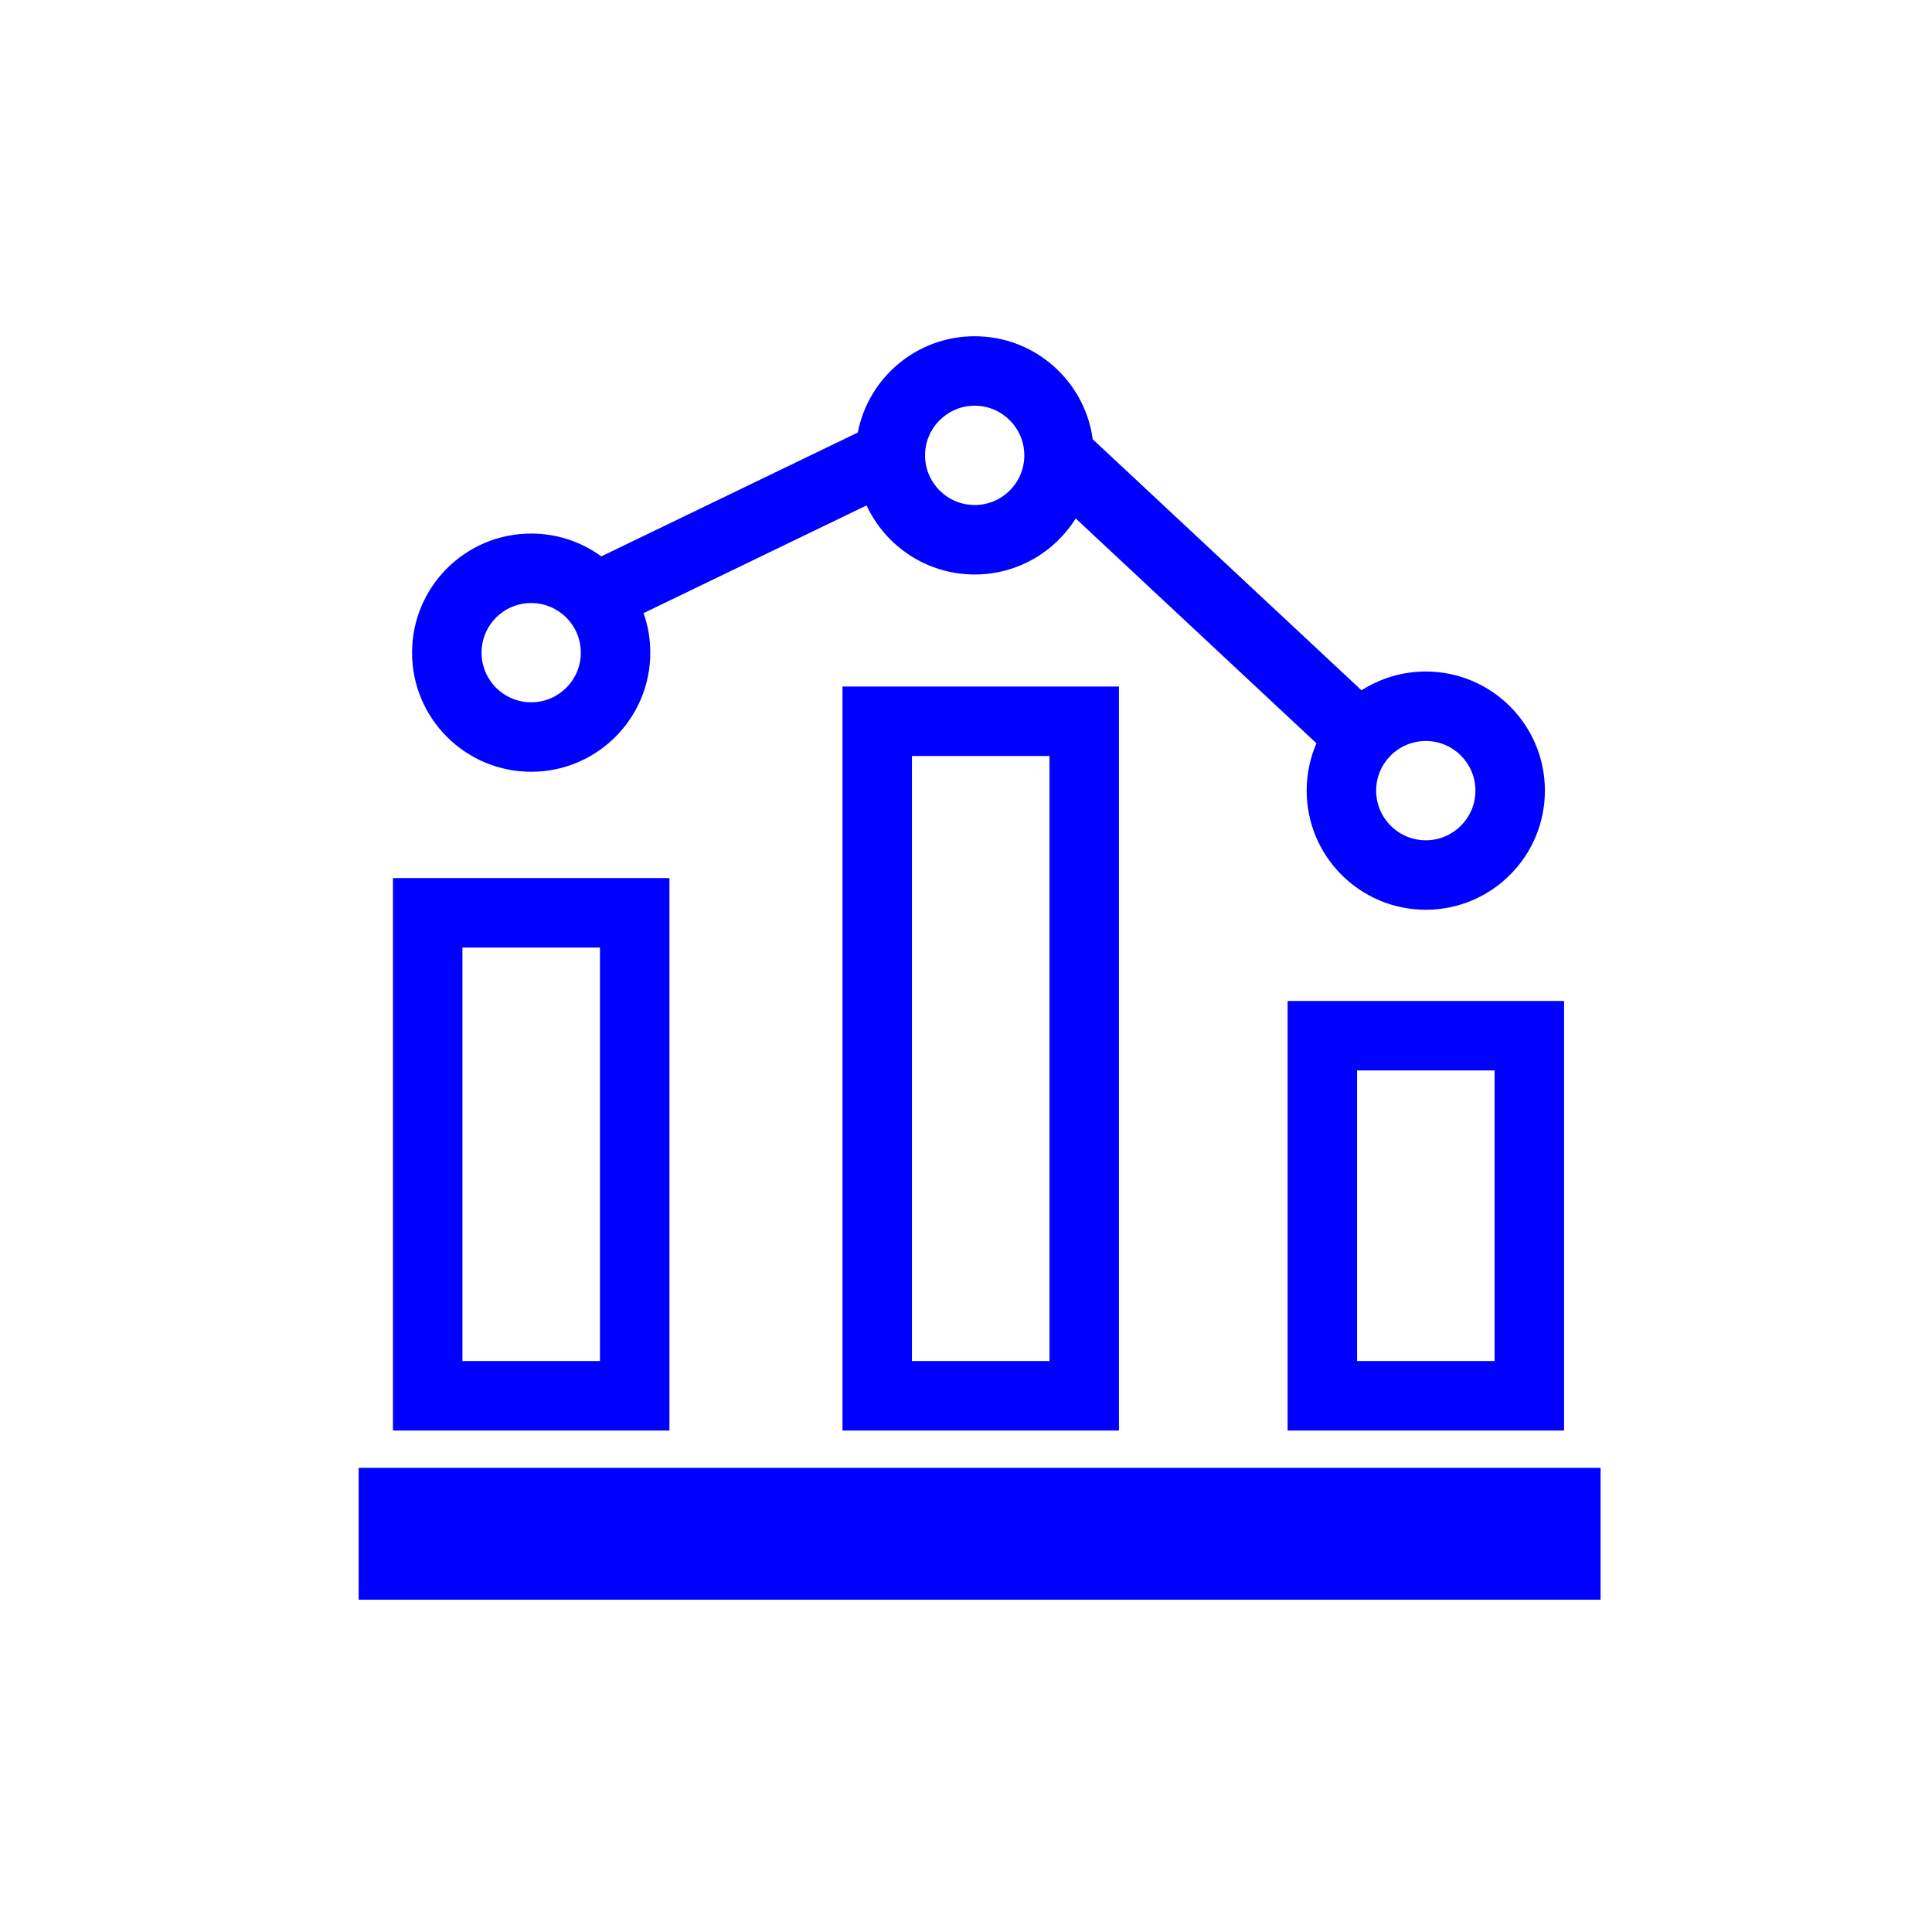 <?xml version="1.0" encoding="UTF-8"?> <svg xmlns="http://www.w3.org/2000/svg" width="71" height="71" viewBox="0 0 71 71" fill="none"><path fill-rule="evenodd" clip-rule="evenodd" d="M35.819 12.357C33.689 12.357 31.914 13.879 31.523 15.895L22.098 20.447C21.375 19.919 20.484 19.608 19.521 19.608C17.103 19.608 15.143 21.567 15.143 23.985C15.143 26.402 17.103 28.362 19.521 28.362C21.938 28.362 23.898 26.402 23.898 23.985C23.898 23.475 23.811 22.986 23.651 22.532L31.846 18.573C32.541 20.072 34.059 21.112 35.819 21.112C37.385 21.112 38.759 20.289 39.532 19.053L48.379 27.315C48.148 27.849 48.02 28.437 48.02 29.055C48.02 31.473 49.98 33.433 52.397 33.433C54.814 33.433 56.774 31.473 56.774 29.055C56.774 26.638 54.814 24.678 52.397 24.678C51.527 24.678 50.717 24.932 50.036 25.369L40.157 16.143C39.868 14.005 38.036 12.357 35.819 12.357ZM33.995 16.735C33.995 15.727 34.812 14.91 35.819 14.91C36.827 14.91 37.643 15.727 37.643 16.735C37.643 17.742 36.827 18.559 35.819 18.559C34.812 18.559 33.995 17.742 33.995 16.735ZM19.521 22.161C18.513 22.161 17.697 22.977 17.697 23.985C17.697 24.992 18.513 25.809 19.521 25.809C20.528 25.809 21.345 24.992 21.345 23.985C21.345 22.977 20.528 22.161 19.521 22.161ZM50.573 29.055C50.573 28.048 51.389 27.231 52.397 27.231C53.404 27.231 54.221 28.048 54.221 29.055C54.221 30.063 53.404 30.88 52.397 30.88C51.389 30.88 50.573 30.063 50.573 29.055Z" fill="#0000FF"></path><path fill-rule="evenodd" clip-rule="evenodd" d="M41.121 25.23H30.961V52.571H41.121V25.23ZM33.514 50.018V27.783H38.568V50.018H33.514Z" fill="#0000FF"></path><path fill-rule="evenodd" clip-rule="evenodd" d="M14.441 32.269H24.601V52.571H14.441V32.269ZM16.994 34.822V50.018H22.048V34.822H16.994Z" fill="#0000FF"></path><path d="M58.82 58.788H13.181V53.943H58.82V58.788Z" fill="#0000FF"></path><path fill-rule="evenodd" clip-rule="evenodd" d="M47.319 36.785H57.479V52.571H47.319V36.785ZM49.872 39.338V50.018H54.926V39.338H49.872Z" fill="#0000FF"></path></svg> 